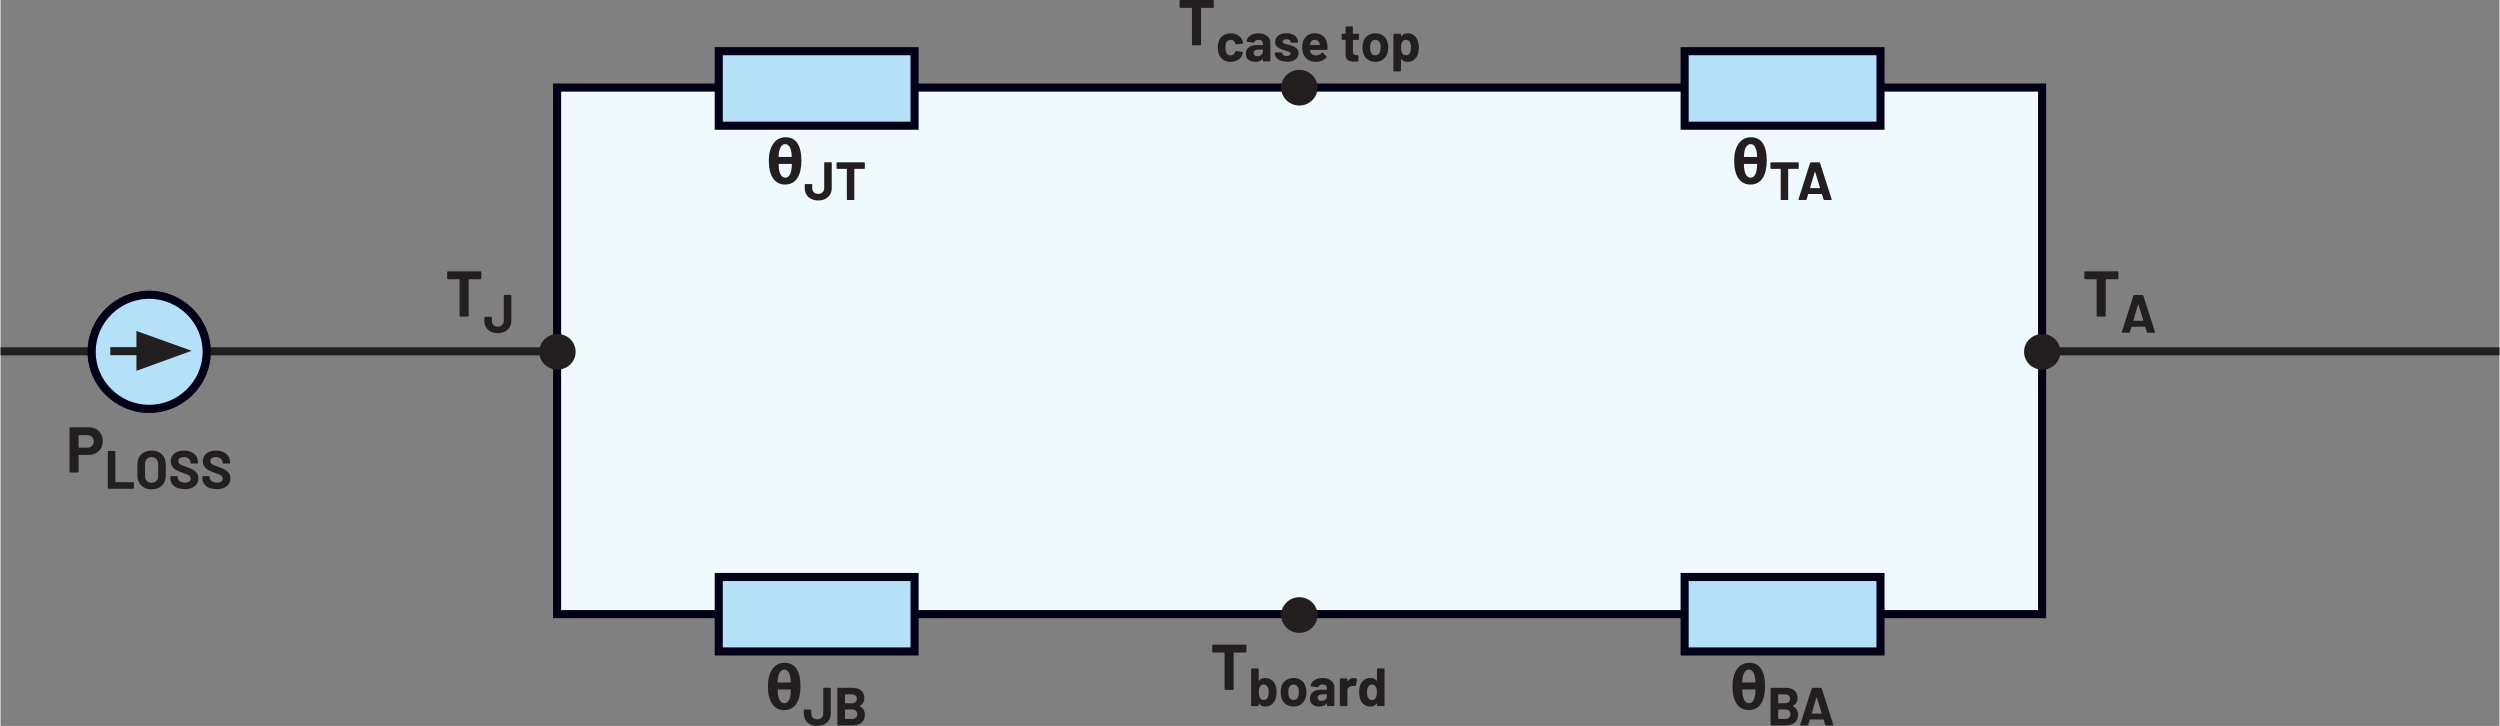 <?xml version="1.0" encoding="UTF-8"?><svg id="uuid-78466b61-0241-4ab8-afab-68577b9d80ef" xmlns="http://www.w3.org/2000/svg" width="6.44in" height="1.87in" viewBox="0 0 463.76 134.72"><rect x="0" y="0" width="463.76" height="134.72" fill="#808080" stroke="none"/><polyline points="0 65.95 463.76 65.95 463.76 64.45 0 64.45" fill="#231f20"/><rect x="103.29" y="16.25" width="275.59" height="97.72" fill="#eff9fe"/><polygon points="103.29 113.97 103.29 114.72 379.63 114.72 379.63 15.5 102.54 15.5 102.54 114.72 103.29 114.72 103.29 113.97 104.04 113.97 104.04 17 378.13 17 378.13 113.22 103.29 113.22 103.29 113.97 104.04 113.97 103.29 113.97" fill="#020017"/><rect x="133.29" y="9.5" width="36.35" height="13.83" fill="#b4e0f8"/><polygon points="133.29 23.33 133.29 24.08 170.38 24.08 170.38 8.75 132.54 8.75 132.54 24.08 133.29 24.08 133.29 23.33 134.04 23.33 134.04 10.25 168.88 10.25 168.88 22.58 133.29 22.58 133.29 23.33 134.04 23.33 133.29 23.33" fill="#020017"/><rect x="312.54" y="9.5" width="36.35" height="13.83" fill="#b4e0f8"/><polygon points="312.54 23.33 312.54 24.08 349.64 24.08 349.64 8.75 311.79 8.75 311.79 24.08 312.54 24.08 312.54 23.33 313.29 23.33 313.29 10.25 348.14 10.25 348.14 22.58 312.54 22.58 312.54 23.33 313.29 23.33 312.54 23.33" fill="#020017"/><rect x="133.29" y="107.08" width="36.35" height="13.83" fill="#b4e0f8"/><polygon points="133.29 120.9 133.29 121.65 170.38 121.65 170.38 106.33 132.54 106.33 132.54 121.65 133.29 121.65 133.29 120.9 134.04 120.9 134.04 107.83 168.88 107.83 168.88 120.15 133.29 120.15 133.29 120.9 134.04 120.9 133.29 120.9" fill="#020017"/><rect x="312.54" y="107.08" width="36.35" height="13.83" fill="#b4e0f8"/><polygon points="312.54 120.9 312.54 121.65 349.64 121.65 349.64 106.33 311.79 106.33 311.79 121.65 312.54 121.65 312.54 120.9 313.29 120.9 313.29 107.83 348.14 107.83 348.14 120.15 312.54 120.15 312.54 120.9 313.29 120.9 312.54 120.9" fill="#020017"/><path d="M16.91,65.29h-.75c0,6.23,5.16,11.33,11.42,11.33,6.27,0,11.42-5.1,11.43-11.33,0-6.23-5.16-11.33-11.43-11.33-6.27,0-11.42,5.1-11.42,11.33h1.5c0-2.69,1.12-5.15,2.92-6.94,1.8-1.79,4.28-2.9,7-2.9,2.72,0,5.2,1.11,7.01,2.9,1.8,1.79,2.92,4.24,2.92,6.94,0,2.69-1.12,5.15-2.92,6.94-1.8,1.79-4.28,2.9-7.01,2.9-2.72,0-5.2-1.11-7-2.9-1.8-1.79-2.92-4.24-2.92-6.94h-.75Z" fill="#231f20"/><path d="M16.91,65.29c0,5.81,4.82,10.58,10.67,10.58s10.68-4.78,10.68-10.58-4.82-10.58-10.68-10.58-10.67,4.78-10.67,10.58Z" fill="#b4e0f8"/><path d="M16.91,65.29h-.75c0,6.23,5.16,11.33,11.42,11.33,6.27,0,11.42-5.1,11.43-11.33,0-6.23-5.16-11.33-11.43-11.33-6.27,0-11.42,5.1-11.42,11.33h1.5c0-2.69,1.12-5.15,2.92-6.94,1.8-1.79,4.28-2.9,7-2.9,2.72,0,5.2,1.11,7.01,2.9,1.8,1.79,2.92,4.24,2.92,6.94,0,2.69-1.12,5.15-2.92,6.94-1.8,1.79-4.28,2.9-7.01,2.9-2.72,0-5.2-1.11-7-2.9-1.8-1.79-2.92-4.24-2.92-6.94h-.75Z" fill="#020017"/><path d="M33.27,65.11l-7.29-2.62v5.25s7.29-2.64,7.29-2.64ZM20.37,65.17h7.95" fill="#231f20"/><path d="M33.27,65.11l.25-.71-8.3-2.98v7.39s10.26-3.71,10.26-3.71l-1.96-.7-.25.71-.26-.71-6.28,2.27v-3.12s6.29,2.26,6.29,2.26l.25-.71-.26-.71.26.71ZM20.37,65.92h7.95v-1.5h-7.95v1.5Z" fill="#231f20"/><path d="M106.23,65.29h0c0-1.55-1.28-2.81-2.88-2.81s-2.88,1.26-2.88,2.81,1.29,2.81,2.88,2.81,2.88-1.26,2.88-2.81Z" fill="#231f20"/><path d="M106.23,65.29h.5c0-1.84-1.51-3.31-3.37-3.31-1.85,0-3.37,1.47-3.38,3.31,0,1.84,1.52,3.31,3.38,3.31,1.86,0,3.37-1.48,3.37-3.31h-1c0,1.27-1.05,2.31-2.38,2.31-1.32,0-2.37-1.05-2.38-2.31,0-1.27,1.06-2.31,2.38-2.31,1.33,0,2.37,1.04,2.38,2.31h.5Z" fill="#231f20"/><polygon points="225.01 0 218.96 0 218.86 .04 218.82 .14 218.82 1.32 218.86 1.42 218.96 1.46 221.05 1.46 221.11 1.52 221.11 8.26 221.15 8.36 221.25 8.4 222.66 8.4 222.76 8.36 222.8 8.26 222.8 1.52 222.86 1.46 225.01 1.46 225.11 1.42 225.15 1.32 225.15 .14 225.11 .04 225.01 0" fill="#231f20"/><path d="M261.51,9.88c-.17.26-.4.39-.7.39s-.53-.13-.68-.4c-.15-.25-.22-.59-.22-1.04s.07-.77.21-1.01c.15-.29.38-.43.69-.43.34,0,.59.14.74.43.14.25.21.58.21,1,0,.45-.08.8-.25,1.06ZM263.04,7.64c-.15-.46-.39-.82-.73-1.08s-.73-.38-1.19-.38c-.49,0-.88.18-1.16.55h-.04s-.02-.02-.02-.02v-.33l-.04-.09-.08-.03h-1.17l-.08.03-.04.09v6.76l.04.08.08.04h1.17l.08-.04.04-.08v-2.14l.02-.04.04.02c.27.33.64.5,1.12.5s.89-.12,1.22-.38.57-.59.72-1.01c.13-.37.19-.79.19-1.25s-.06-.86-.18-1.2ZM255.15,10.27c-.23,0-.42-.07-.58-.2-.16-.13-.27-.32-.33-.55-.05-.17-.07-.4-.07-.7s.03-.55.08-.71c.07-.23.18-.4.33-.53.15-.13.34-.19.57-.19s.41.06.56.19c.15.13.27.3.34.53.05.19.08.43.08.71,0,.25-.03.49-.08.7-.07.23-.18.42-.33.55-.15.13-.34.2-.56.2ZM255.15,11.48c.56,0,1.04-.15,1.43-.45.4-.3.67-.71.82-1.22.09-.31.14-.65.14-1.01s-.05-.72-.16-1.05c-.16-.49-.43-.88-.82-1.15-.39-.28-.85-.42-1.4-.42s-1.04.14-1.44.42c-.4.28-.68.67-.83,1.16-.09.31-.14.67-.14,1.06,0,.37.05.71.14,1.02.15.51.42.91.82,1.2.4.29.88.44,1.44.44ZM252.1,7.27v-.89l-.04-.09-.08-.03h-.96l-.05-.05v-1.19l-.04-.08-.08-.04h-1.12l-.08.04-.03.08v1.19l-.05.05h-.57l-.08.03-.04.09v.89l.04.08.08.04h.57l.05.05v2.68c0,.51.15.85.42,1.04.27.18.69.28,1.24.28.12,0,.32,0,.6-.02l.12-.13v-.95l-.04-.08-.08-.04h-.33c-.2,0-.34-.05-.44-.16-.09-.11-.13-.27-.13-.49v-2.12l.05-.05h.96l.08-.04.04-.08ZM243.91,7.39c.22,0,.4.05.55.17.15.11.25.26.32.46,0,0,.02.09.05.28l-.04.05h-1.73l-.05-.05.07-.32c.13-.39.41-.59.83-.59ZM246.24,8.3c-.09-.65-.33-1.16-.74-1.55-.4-.39-.94-.58-1.6-.58-.53,0-.98.14-1.37.42-.38.28-.65.66-.81,1.13-.1.28-.15.6-.15.97,0,.54.07.98.21,1.31.17.47.46.83.85,1.09.4.26.88.39,1.46.39.41,0,.79-.08,1.14-.22.35-.15.63-.36.85-.64l.04-.08-.05-.09-.72-.71-.07-.04-.09.06c-.25.34-.58.51-1.01.52-.53,0-.89-.19-1.06-.56l-.11-.4.04-.05h3.09l.13-.12c.01-.31,0-.6-.04-.85ZM238.72,11.47c.66,0,1.18-.14,1.57-.42.39-.28.59-.66.59-1.16,0-.42-.14-.74-.41-.96s-.65-.4-1.12-.54l-.3-.08-.25-.07c-.32-.07-.55-.14-.69-.21l-.21-.3.21-.33c.14-.08.32-.12.54-.12.25,0,.45.05.6.15l.22.37.04.08.08.04h1.07l.09-.04.03-.08c0-.31-.09-.59-.26-.84-.18-.25-.42-.44-.75-.58s-.69-.21-1.12-.21c-.63,0-1.14.14-1.52.43-.38.29-.58.68-.58,1.18,0,.4.13.71.38.92.25.21.59.39,1.02.54.18.07.43.15.74.23.27.07.47.13.59.19l.18.27-.21.33c-.14.09-.32.13-.55.13-.25,0-.45-.05-.61-.15l-.25-.38h0s-.04-.1-.04-.1l-.08-.03h-1.11l-.08.03-.04.09v.1c0,.29.09.54.28.77.18.23.44.4.78.53.33.13.72.19,1.17.19ZM233.24,10.43c-.21,0-.38-.05-.51-.16l-.19-.42c0-.21.08-.37.25-.48s.41-.17.71-.17h.72l.05.05v.36c0,.24-.1.44-.3.59-.2.15-.44.23-.73.23ZM233.44,6.18c-.4,0-.76.06-1.08.19-.32.13-.58.3-.78.53-.2.23-.31.48-.33.76l.11.09,1.21.16.13-.1.26-.31c.14-.07.31-.11.51-.11.27,0,.47.06.6.18.13.12.2.29.2.52v.22l-.05.05h-1.02c-.67,0-1.18.14-1.54.42s-.54.68-.54,1.2.16.87.48,1.12c.32.25.74.38,1.26.38.62,0,1.07-.18,1.35-.55l.04-.02.02.04v.33l.03.08.08.04h1.17l.08-.04.03-.08v-3.39c0-.32-.09-.61-.28-.87-.19-.26-.46-.46-.79-.62-.34-.15-.73-.22-1.16-.22ZM228.28,11.48c.53,0,.99-.13,1.39-.38.4-.25.67-.6.82-1.05l.06-.3-.1-.11-1.15-.18-.14.1v.03s-.02.06-.02.06c-.06.19-.17.34-.32.46-.16.11-.34.17-.55.17s-.39-.06-.54-.17c-.15-.11-.25-.27-.31-.47-.07-.2-.1-.47-.1-.82s.04-.62.11-.82c.06-.19.16-.33.31-.44.15-.11.33-.16.54-.16s.41.06.57.17l.31.43.03.16.12.1h.02l1.15-.17.1-.11v-.02l-.08-.36c-.13-.41-.4-.74-.81-1.01s-.87-.4-1.4-.4-1,.13-1.39.39-.67.62-.83,1.07c-.11.33-.17.71-.17,1.16s.06.85.17,1.18c.17.47.45.83.83,1.1.39.27.85.4,1.39.4Z" fill="#231f20"/><path d="M381.78,65.29h0c0-1.55-1.28-2.81-2.88-2.81s-2.88,1.26-2.88,2.81,1.29,2.81,2.88,2.81,2.88-1.26,2.88-2.81Z" fill="#231f20"/><path d="M381.78,65.29h.5c0-1.84-1.51-3.31-3.37-3.31-1.85,0-3.37,1.47-3.38,3.31,0,1.84,1.52,3.31,3.38,3.31,1.86,0,3.37-1.48,3.37-3.31h-1c0,1.27-1.05,2.31-2.38,2.31-1.32,0-2.37-1.05-2.38-2.31,0-1.27,1.06-2.31,2.38-2.31,1.33,0,2.37,1.04,2.38,2.31h.5Z" fill="#231f20"/><polygon points="231.06 119.64 225.01 119.64 224.91 119.68 224.87 119.78 224.87 120.96 224.91 121.06 225.01 121.1 227.1 121.1 227.16 121.16 227.16 127.89 227.2 128 227.3 128.04 228.71 128.04 228.81 128 228.85 127.89 228.85 121.16 228.91 121.1 231.06 121.1 231.16 121.06 231.2 120.96 231.2 119.78 231.16 119.68 231.06 119.64" fill="#231f20"/><path d="M255.23,129.48c-.17.29-.4.43-.7.43-.33,0-.57-.14-.74-.43-.14-.27-.21-.6-.21-1,0-.45.08-.8.25-1.06.16-.26.4-.39.71-.39.29,0,.52.13.67.39.15.25.22.6.22,1.05s-.07.76-.2,1.01ZM255.44,124.16v2.14l-.02.04-.04-.02c-.27-.33-.64-.5-1.12-.5s-.9.12-1.23.38-.57.59-.72,1.01c-.12.35-.18.77-.18,1.24s.06.86.17,1.21c.15.45.39.81.72,1.07.34.26.74.39,1.21.39s.87-.18,1.15-.55l.04-.02.02.04v.33l.04.08.08.04h1.17l.08-.04.04-.08v-6.76l-.04-.08-.08-.04h-1.17l-.08.04-.04.08ZM251.11,125.83c-.46,0-.83.2-1.1.6h-.03s-.02-.03-.02-.03v-.38l-.04-.09-.08-.03h-1.17l-.08.03-.04.09v4.9l.04.08.08.04h1.17l.08-.04.04-.08v-2.73c0-.26.08-.47.25-.62.17-.16.37-.25.61-.27l.22-.02.35.05.14-.07.21-1.14-.06-.15c-.14-.09-.33-.14-.57-.14ZM245.12,130.07c-.21,0-.38-.05-.51-.16l-.19-.42c0-.21.08-.37.25-.48s.41-.17.71-.17h.72l.05.05v.36c0,.24-.1.44-.3.59-.2.15-.44.23-.73.23ZM245.32,125.82c-.4,0-.76.06-1.08.19-.32.13-.58.3-.78.53-.2.23-.31.48-.33.76l.11.09,1.21.16.13-.1.26-.31c.14-.07.31-.11.51-.11.27,0,.47.06.6.18.13.12.2.29.2.52v.22l-.05.05h-1.02c-.67,0-1.18.14-1.54.42s-.54.68-.54,1.2.16.87.48,1.12c.32.25.74.38,1.26.38.62,0,1.07-.18,1.35-.55l.04-.02.02.04v.33l.03.08.08.04h1.17l.08-.04.03-.08v-3.39c0-.32-.09-.61-.28-.87-.19-.26-.46-.46-.79-.62-.34-.15-.73-.22-1.16-.22ZM239.97,129.91c-.23,0-.42-.07-.58-.2-.16-.13-.27-.32-.33-.55-.05-.17-.07-.4-.07-.7s.03-.55.08-.71c.07-.23.18-.4.33-.53.15-.13.34-.19.57-.19s.41.06.56.19c.15.13.27.3.34.53.05.19.08.43.08.71,0,.25-.03.49-.08.7-.07.23-.18.42-.33.55-.15.13-.34.2-.56.2ZM239.97,131.12c.56,0,1.04-.15,1.43-.45.4-.3.67-.71.82-1.22.09-.31.14-.65.14-1.01s-.05-.72-.16-1.05c-.16-.49-.43-.88-.82-1.15-.39-.28-.85-.42-1.4-.42s-1.04.14-1.44.42c-.4.28-.68.67-.83,1.16-.09.31-.14.67-.14,1.06,0,.37.05.71.14,1.02.15.51.42.91.82,1.2.4.29.88.44,1.44.44ZM235.14,129.48c-.16.29-.4.43-.73.43-.31,0-.54-.14-.7-.43-.13-.23-.2-.56-.2-1.01s.07-.8.22-1.05c.15-.26.38-.39.67-.39.31,0,.55.13.71.39.16.25.24.6.24,1.06,0,.41-.07.75-.21,1ZM236.62,127.21c-.15-.43-.4-.76-.73-1.01s-.74-.38-1.22-.38-.85.17-1.11.5l-.04.02-.02-.04v-2.14l-.04-.08-.08-.04h-1.17l-.08.04-.04.08v6.76l.04.08.08.04h1.17l.08-.04.04-.08v-.33l.02-.04.04.02c.28.37.66.55,1.15.55.46,0,.86-.13,1.2-.39.34-.26.58-.62.73-1.07.11-.35.17-.75.17-1.21s-.06-.89-.19-1.24Z" fill="#231f20"/><polygon points="392.9 50.35 386.85 50.35 386.75 50.39 386.71 50.49 386.71 51.67 386.75 51.77 386.85 51.81 388.94 51.81 389 51.87 389 58.61 389.04 58.71 389.14 58.75 390.55 58.75 390.65 58.71 390.69 58.61 390.69 51.87 390.75 51.81 392.9 51.81 393 51.77 393.04 51.67 393.04 50.49 393 50.39 392.9 50.35" fill="#231f20"/><path d="M395.82,59.48l.88-2.97.03-.04.03.04.9,2.97-.04.06h-1.76l-.04-.06ZM398.45,61.75h1.27l.11-.09v-.05s-2.17-6.76-2.17-6.76l-.13-.1h-1.57l-.13.1-2.16,6.76v.1s.1.04.1.04h1.27l.13-.1.29-.98.05-.04h2.46l.05.04.3.98.13.1Z" fill="#231f20"/><polygon points="89.09 50.35 83.04 50.35 82.94 50.39 82.89 50.49 82.89 51.67 82.94 51.77 83.04 51.81 85.13 51.81 85.19 51.87 85.19 58.61 85.23 58.71 85.33 58.75 86.73 58.75 86.84 58.71 86.88 58.61 86.88 51.87 86.94 51.81 89.09 51.81 89.19 51.77 89.23 51.67 89.23 50.49 89.19 50.39 89.09 50.35" fill="#231f20"/><path d="M92.28,61.83c.49,0,.93-.09,1.31-.29.38-.19.68-.46.89-.8.21-.34.32-.74.32-1.2v-4.68l-.04-.08-.08-.04h-1.16l-.08.04-.04.08v4.68c0,.32-.11.58-.32.78s-.48.29-.8.29-.61-.1-.81-.29c-.2-.2-.29-.46-.29-.78v-.63l-.03-.08-.08-.04h-1.17l-.08.04-.03.08v.63c0,.45.1.85.31,1.2s.5.61.88.8c.38.19.82.29,1.33.29Z" fill="#231f20"/><path d="M146.85,30.42c0,1.51-.37,2.55-1.2,2.55s-1.25-1-1.25-2.55h2.45ZM144.39,29.13c0-1.33.43-2.39,1.24-2.39s1.2,1.03,1.2,2.39h-2.44ZM145.61,34.25c2.06,0,3.02-1.78,3.02-4.45s-.91-4.33-2.94-4.33-3.11,1.87-3.11,4.33c0,2.91,1.12,4.45,3.02,4.45Z" fill="#231f20"/><path d="M160.31,30.12h-5.04l-.08.04-.04.08v.98l.04.08.08.04h1.74l.05.05v5.61l.03.08.08.04h1.17l.08-.04.03-.08v-5.61l.05-.05h1.79l.08-.04.03-.08v-.98l-.03-.08-.08-.04ZM151.74,37.2c.49,0,.93-.09,1.31-.29.38-.19.68-.46.89-.8.21-.34.32-.74.32-1.2v-4.68l-.04-.08-.08-.04h-1.16l-.08.04-.04.08v4.68c0,.32-.11.58-.32.78s-.48.29-.8.29-.61-.1-.81-.29c-.2-.2-.29-.46-.29-.78v-.63l-.03-.08-.08-.04h-1.17l-.08.04-.03.08v.63c0,.45.1.85.31,1.2s.5.61.88.8c.38.19.82.29,1.33.29Z" fill="#231f20"/><path d="M16.07,83.08h-1.52l-.06-.06v-2.21l.06-.06h1.52c.37,0,.66.11.89.32s.34.5.34.85-.11.62-.34.83c-.22.21-.52.32-.89.32ZM16.33,79.29h-3.38l-.1.04-.04.1v8.12l.04.1.1.04h1.4l.1-.04.04-.1v-3.06l.06-.06h1.7c.54,0,1.01-.11,1.42-.32s.73-.51.96-.89c.23-.38.34-.83.34-1.33s-.11-.97-.33-1.36c-.22-.4-.53-.7-.93-.92s-.86-.32-1.39-.32Z" fill="#231f20"/><path d="M40.1,90.78c.79,0,1.41-.18,1.87-.54s.69-.86.69-1.49c0-.42-.11-.76-.33-1.02-.22-.26-.46-.46-.73-.6-.27-.13-.64-.29-1.11-.46-.43-.15-.74-.27-.95-.36-.2-.09-.36-.19-.46-.31l-.16-.42c0-.23.09-.42.27-.55.18-.13.42-.2.73-.2.4,0,.71.1.95.29.23.2.34.44.34.71v.08l.04.08.08.04h1.15l.08-.04.03-.08v-.15c0-.43-.11-.8-.33-1.12-.22-.32-.53-.58-.93-.75-.4-.18-.85-.27-1.35-.27s-.9.08-1.27.24-.65.39-.86.69c-.21.3-.31.65-.31,1.05s.11.75.32,1.02c.21.28.47.5.78.66.31.16.69.32,1.14.47.4.15.69.26.88.34.18.08.33.18.43.29l.16.41c0,.22-.09.41-.26.55-.17.15-.44.23-.79.23-.42,0-.75-.09-1-.28-.25-.18-.37-.41-.37-.67v-.15l-.04-.08-.08-.03h-1.14l-.09.03-.03.08v.22c0,.42.11.79.32,1.1.22.32.53.56.93.73.4.17.87.25,1.4.25ZM34.15,90.78c.79,0,1.41-.18,1.87-.54s.69-.86.69-1.49c0-.42-.11-.76-.33-1.02-.22-.26-.46-.46-.73-.6-.27-.13-.64-.29-1.11-.46-.43-.15-.74-.27-.95-.36-.2-.09-.36-.19-.46-.31l-.16-.42c0-.23.09-.42.27-.55.18-.13.42-.2.73-.2.4,0,.71.1.95.29.23.2.34.44.34.71v.08l.04.08.08.04h1.15l.08-.04.03-.08v-.15c0-.43-.11-.8-.33-1.12-.22-.32-.53-.58-.93-.75-.4-.18-.85-.27-1.35-.27s-.9.08-1.27.24-.65.39-.86.69c-.21.3-.31.65-.31,1.05s.11.75.32,1.02c.21.28.47.5.78.66.31.16.69.32,1.14.47.4.15.69.26.88.34.18.08.33.18.43.29l.16.41c0,.22-.09.41-.26.55-.17.15-.44.23-.79.23-.42,0-.75-.09-1-.28-.25-.18-.37-.41-.37-.67v-.15l-.04-.08-.08-.03h-1.14l-.09.03-.03.08v.22c0,.42.11.79.32,1.1.22.32.53.56.93.73.4.17.87.25,1.4.25ZM28.03,89.6c-.37,0-.66-.12-.88-.35s-.33-.54-.33-.93v-2.2c0-.39.11-.7.33-.93.22-.24.52-.36.88-.36s.67.12.9.36c.22.24.33.55.33.93v2.2c0,.39-.11.7-.34.93s-.52.35-.89.35ZM28.03,90.81c.53,0,.99-.11,1.39-.32.4-.21.71-.51.92-.89s.33-.83.33-1.33v-2.14c0-.49-.11-.93-.33-1.31s-.53-.67-.92-.88c-.4-.21-.86-.32-1.39-.32s-.98.11-1.38.32-.71.5-.92.88-.33.82-.33,1.31v2.14c0,.5.11.94.33,1.32.22.38.53.68.92.9s.86.32,1.38.32ZM20.02,90.7h4.61l.08-.04.04-.08v-.97l-.04-.08-.08-.04h-3.27l-.05-.05v-5.62l-.03-.08-.08-.04h-1.17l-.09.04-.03.08v6.76l.03.08.09.04Z" fill="#231f20"/><path d="M325.99,30.42c0,1.51-.37,2.55-1.2,2.55s-1.25-1-1.25-2.55h2.45ZM323.54,29.13c0-1.33.43-2.39,1.24-2.39s1.2,1.03,1.2,2.39h-2.44ZM324.76,34.25c2.06,0,3.02-1.78,3.02-4.45s-.91-4.33-2.94-4.33-3.11,1.87-3.11,4.33c0,2.91,1.12,4.45,3.02,4.45Z" fill="#231f20"/><path d="M335.82,34.85l.88-2.97.03-.04.03.04.9,2.97-.04.06h-1.76l-.04-.06ZM338.45,37.12h1.27l.11-.09v-.05s-2.17-6.76-2.17-6.76l-.13-.1h-1.57l-.13.1-2.16,6.76v.1s.1.04.1.04h1.27l.13-.1.29-.98.05-.04h2.46l.05.04.3.98.13.1ZM333.62,30.12h-5.04l-.08.04-.04.08v.98l.04.08.08.04h1.74l.05.05v5.61l.03.08.08.04h1.17l.08-.04.03-.08v-5.61l.05-.05h1.79l.08-.04.03-.08v-.98l-.03-.08-.08-.04Z" fill="#231f20"/><path d="M146.67,127.95c0,1.51-.37,2.55-1.2,2.55s-1.25-1-1.25-2.55h2.45ZM144.21,126.65c0-1.33.43-2.39,1.24-2.39s1.2,1.03,1.2,2.39h-2.44ZM145.44,131.78c2.06,0,3.02-1.78,3.02-4.45s-.91-4.33-2.94-4.33-3.11,1.87-3.11,4.33c0,2.91,1.12,4.45,3.02,4.45Z" fill="#231f20"/><path d="M158.01,133.42h-1.25l-.05-.05v-1.66l.05-.05h1.24c.31,0,.56.08.73.24.17.16.26.37.26.65s-.09.49-.26.64c-.17.16-.41.24-.72.24ZM156.76,128.85h1.17c.31,0,.56.08.73.22.17.15.26.36.26.62s-.09.45-.26.6c-.17.15-.42.22-.73.22h-1.17l-.05-.05v-1.56l.05-.05ZM159.45,130.99c.57-.29.85-.76.85-1.43,0-1.28-.79-1.92-2.37-1.92h-2.51l-.09.04-.03.08v6.76l.03.08.09.04h2.59c.71,0,1.29-.17,1.73-.5.44-.33.66-.82.66-1.46,0-.76-.32-1.3-.95-1.63v-.06ZM151.56,134.72c.49,0,.93-.09,1.31-.29.38-.19.68-.46.89-.8.21-.34.32-.74.32-1.2v-4.68l-.04-.08-.08-.04h-1.16l-.08.04-.04.08v4.68c0,.32-.11.58-.32.78s-.48.29-.8.29-.61-.1-.81-.29c-.2-.2-.29-.46-.29-.78v-.63l-.03-.08-.08-.04h-1.17l-.08.04-.03.08v.63c0,.45.1.85.31,1.2s.5.61.88.8c.38.19.82.29,1.33.29Z" fill="#231f20"/><path d="M325.69,127.95c0,1.51-.37,2.55-1.2,2.55s-1.25-1-1.25-2.55h2.45ZM323.23,126.65c0-1.33.43-2.39,1.24-2.39s1.2,1.03,1.2,2.39h-2.44ZM324.45,131.78c2.06,0,3.02-1.78,3.02-4.45s-.91-4.33-2.94-4.33-3.11,1.87-3.11,4.33c0,2.91,1.12,4.45,3.02,4.45Z" fill="#231f20"/><path d="M336.13,132.37l.88-2.97.03-.04.03.04.9,2.97-.04.06h-1.76l-.04-.06ZM338.76,134.64h1.27l.11-.09v-.05s-2.17-6.76-2.17-6.76l-.13-.1h-1.57l-.13.1-2.16,6.76v.1s.1.04.1.04h1.27l.13-.1.29-.98.05-.04h2.46l.05.04.3.98.13.1ZM331.2,133.42h-1.25l-.05-.05v-1.66l.05-.05h1.24c.31,0,.56.08.73.24.17.16.26.37.26.65s-.09.49-.26.64c-.17.16-.41.24-.72.24ZM329.95,128.85h1.17c.31,0,.56.08.73.22.17.15.26.36.26.62s-.09.45-.26.6c-.17.15-.42.22-.73.22h-1.17l-.05-.05v-1.56l.05-.05ZM332.64,130.99c.57-.29.85-.76.85-1.43,0-1.28-.79-1.92-2.37-1.92h-2.51l-.09.04-.03.08v6.76l.03.08.09.04h2.59c.71,0,1.29-.17,1.73-.5.44-.33.66-.82.66-1.46,0-.76-.32-1.3-.95-1.63v-.06Z" fill="#231f20"/><path d="M243.91,114.14h0c0-1.55-1.28-2.81-2.88-2.81s-2.88,1.26-2.88,2.81,1.29,2.81,2.88,2.81,2.88-1.26,2.88-2.81Z" fill="#231f20"/><path d="M243.91,114.14h.5c0-1.84-1.51-3.31-3.37-3.31-1.85,0-3.37,1.47-3.38,3.31,0,1.84,1.52,3.31,3.38,3.31,1.86,0,3.37-1.48,3.37-3.31h-1c0,1.27-1.05,2.31-2.38,2.31-1.32,0-2.37-1.05-2.38-2.31,0-1.27,1.06-2.31,2.38-2.31,1.33,0,2.37,1.04,2.38,2.31h.5Z" fill="#231f20"/><path d="M243.91,16.27h0c0-1.55-1.28-2.81-2.88-2.81s-2.88,1.26-2.88,2.81,1.29,2.81,2.88,2.81,2.88-1.26,2.88-2.81Z" fill="#231f20"/><path d="M243.91,16.27h.5c0-1.84-1.51-3.31-3.37-3.31-1.85,0-3.37,1.47-3.38,3.31,0,1.84,1.52,3.31,3.38,3.31,1.86,0,3.37-1.48,3.37-3.31h-1c0,1.27-1.05,2.31-2.38,2.31-1.32,0-2.37-1.05-2.38-2.31,0-1.27,1.06-2.31,2.38-2.31,1.33,0,2.37,1.04,2.38,2.31h.5Z" fill="#231f20"/></svg>